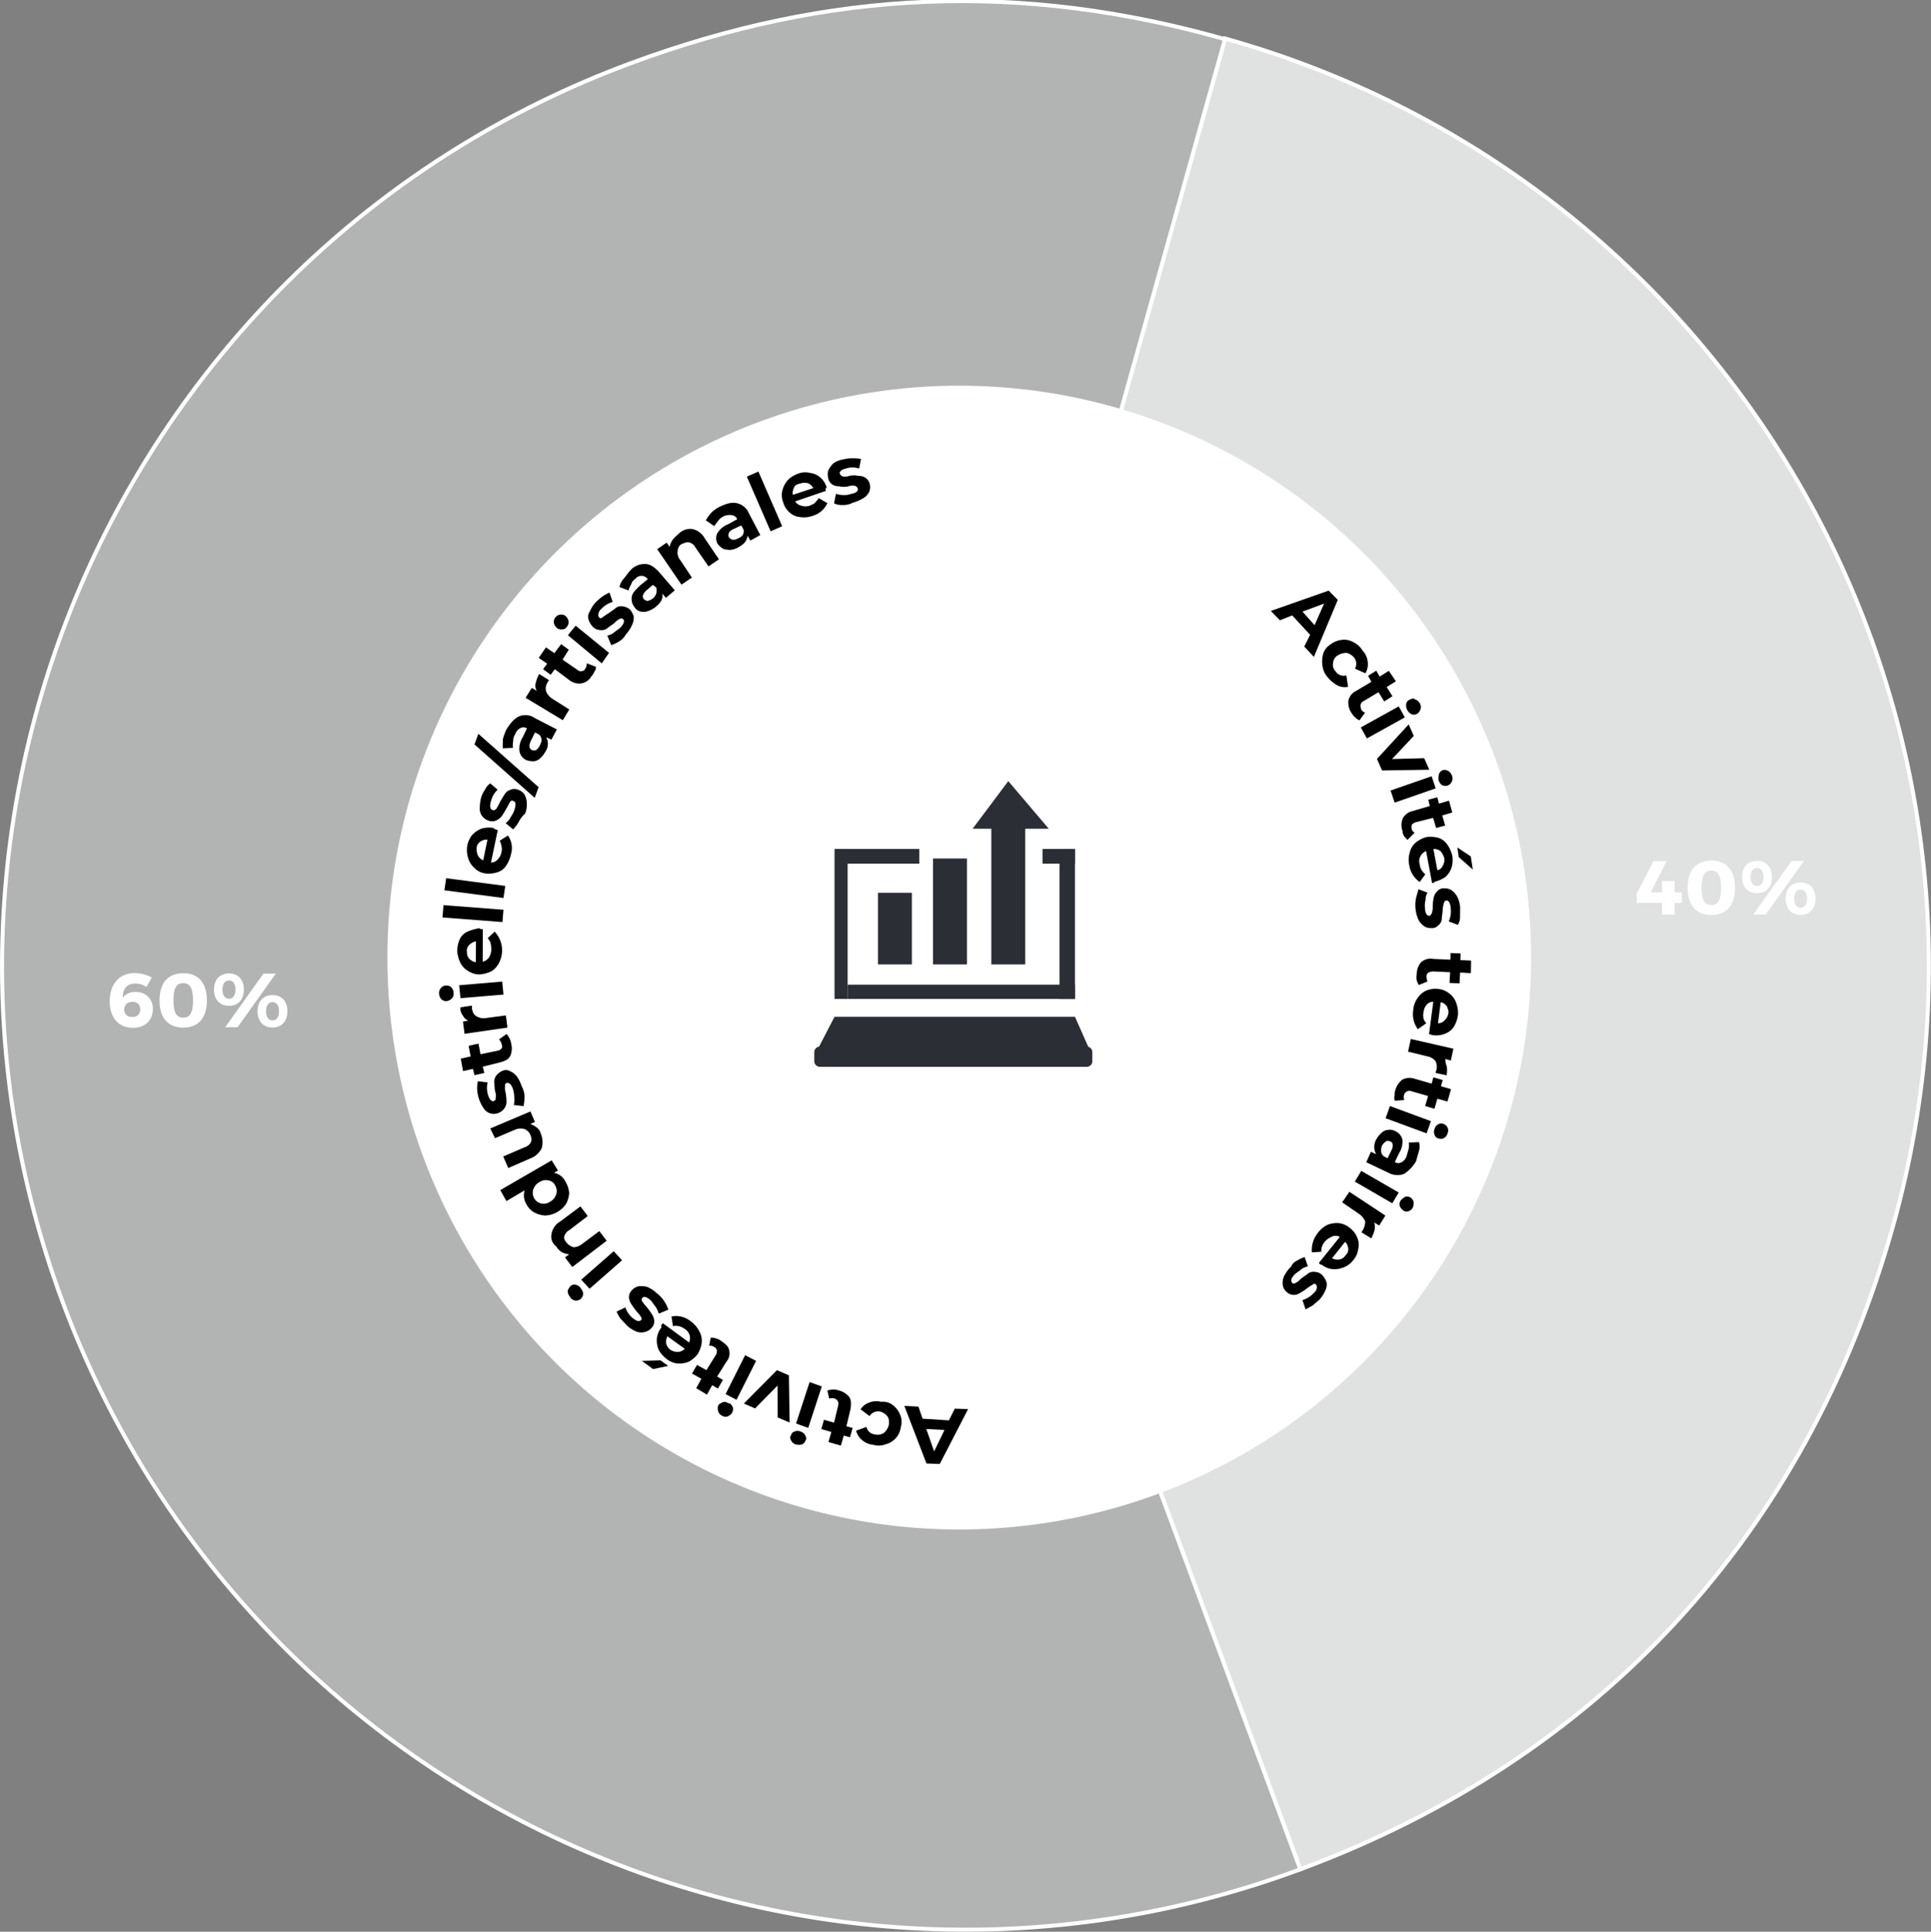 <svg xmlns="http://www.w3.org/2000/svg" xmlns:xlink="http://www.w3.org/1999/xlink" width="480.217" height="480.348" viewBox="0 0 480.217 480.348"><rect x="0" y="0" width="480.217" height="480.348" fill="#808080" stroke="none"/><defs><clipPath id="clip-path"><path id="Trac&#xE9;_7422" data-name="Trac&#xE9; 7422" d="M0,38.074H69.145V-32.963H0Z" transform="translate(0 32.963)" fill="none"></path></clipPath></defs><g id="Groupe_7433" data-name="Groupe 7433" transform="translate(-406.494 -1415.73)"><g id="Groupe_7375" data-name="Groupe 7375" transform="translate(406.479 1415.46)"><g id="Groupe_7374" data-name="Groupe 7374" transform="translate(0.522 0.54)"><g id="Groupe_7373" data-name="Groupe 7373"><g id="Groupe_7370" data-name="Groupe 7370" transform="translate(239.55 9.303)"><g id="Groupe_7369" data-name="Groupe 7369"><path id="Trac&#xE9;_21705" data-name="Trac&#xE9; 21705" d="M143.7,236.82,208.281,6.1C335.6,41.737,410.057,173.911,374.42,301.4,353,377.862,301.473,433.743,227.02,461.349Z" transform="translate(-143.7 -6.1)" fill="#e0e1e1" stroke="#fff" stroke-miterlimit="10" stroke-width="1"></path></g></g><g id="Groupe_7372" data-name="Groupe 7372"><g id="Groupe_7371" data-name="Groupe 7371"><path id="Trac&#xE9;_21706" data-name="Trac&#xE9; 21706" d="M240.072,240.562l83.32,224.529C199.416,511.1,61.553,447.859,15.543,323.883S32.776,62.043,156.752,16.033c49.691-18.4,97.04-20.412,147.9-6.023Z" transform="translate(-0.522 -0.54)" fill="#b2b3b3" stroke="#fff" stroke-miterlimit="10" stroke-width="1"></path></g></g></g></g><circle id="Ellipse_55" data-name="Ellipse 55" cx="142.213" cy="142.213" r="142.213" transform="translate(96.353 96.174)" fill="#fff"></circle></g><g id="Groupe_6598" data-name="Groupe 6598" transform="translate(609 1642.926)"><path id="Trac&#xE9;_7412" data-name="Trac&#xE9; 7412" d="M28.865-30.216H20.43V9.446h8.435Z" transform="translate(23.598 3.173)" fill="#2b2e34"></path><path id="Trac&#xE9;_7413" data-name="Trac&#xE9; 7413" d="M15.783-20.078H7.348V-2.264h8.435Z" transform="translate(8.487 14.883)" fill="#2b2e34"></path><path id="Trac&#xE9;_7414" data-name="Trac&#xE9; 7414" d="M22.136-24.037H13.7V2.309h8.435Z" transform="translate(15.825 10.31)" fill="#2b2e34"></path><g id="Groupe_6594" data-name="Groupe 6594" transform="translate(39.368 -32.962)"><path id="Trac&#xE9;_7415" data-name="Trac&#xE9; 7415" d="M4.759,0-4.12,11.84H14.821Z" transform="translate(4.12)" fill="#2b2e34"></path></g><path id="Trac&#xE9;_7416" data-name="Trac&#xE9; 7416" d="M5.591,12.16H2.335v-37.3H5.591Z" transform="translate(2.697 9.042)" fill="#2b2e34"></path><path id="Trac&#xE9;_7417" data-name="Trac&#xE9; 7417" d="M32.141,12.16H28.294v-37.3h3.847Z" transform="translate(32.681 9.042)" fill="#2b2e34"></path><path id="Trac&#xE9;_7418" data-name="Trac&#xE9; 7418" d="M60.38-9.477H3.846v3.552H60.38Z" transform="translate(4.442 27.128)" fill="#2b2e34"></path><path id="Trac&#xE9;_7419" data-name="Trac&#xE9; 7419" d="M22.512-25.134H3.125v3.649H22.512Z" transform="translate(3.61 9.043)" fill="#2b2e34"></path><path id="Trac&#xE9;_7420" data-name="Trac&#xE9; 7420" d="M34.4-25.134H26.336v3.649H34.4Z" transform="translate(30.42 9.043)" fill="#2b2e34"></path><g id="Groupe_6596" data-name="Groupe 6596" transform="translate(0 -32.963)" clip-path="url(#clip-path)"><g id="Groupe_6595" data-name="Groupe 6595" transform="translate(-0.001 66.005)"><path id="Trac&#xE9;_7421" data-name="Trac&#xE9; 7421" d="M36.315,0H-30.048A1.4,1.4,0,0,0-31.44,1.39V3.642a1.4,1.4,0,0,0,1.392,1.39H36.315a1.393,1.393,0,0,0,1.39-1.39V1.39A1.393,1.393,0,0,0,36.315,0" transform="translate(31.44)" fill="#2b2e34"></path></g></g><g id="Groupe_6597" data-name="Groupe 6597" transform="translate(0.889 25.644)"><path id="Trac&#xE9;_7423" data-name="Trac&#xE9; 7423" d="M2.22,0-1.922,7.991H65.562L62.01,0Z" transform="translate(1.922)" fill="#2b2e34"></path></g></g><path id="Trac&#xE9;_21718" data-name="Trac&#xE9; 21718" d="M6.935-13.452C3.192-13.452.779-10.7.779-6.46.779-2.375,2.945.152,6.517.152c3,0,4.978-1.786,4.978-4.6A4.029,4.029,0,0,0,7.2-8.74,3.656,3.656,0,0,0,4.028-7.315c-.038-2.185.988-3.534,3.116-3.534a4.814,4.814,0,0,1,2.793.855l1.292-2.356A8.842,8.842,0,0,0,6.935-13.452ZM6.441-6.27A1.7,1.7,0,0,1,8.36-4.465,1.784,1.784,0,0,1,6.384-2.546a1.8,1.8,0,0,1-2-1.862A1.832,1.832,0,0,1,6.441-6.27Zm12.635-7.144c-3.8,0-5.909,2.413-5.909,6.745C13.167-2.318,15.276.1,19.076.1c3.762,0,5.871-2.413,5.871-6.764C24.947-11,22.838-13.414,19.076-13.414Zm0,2.47c1.672,0,2.413,1.235,2.413,4.275s-.741,4.294-2.413,4.294c-1.71,0-2.432-1.254-2.432-4.294S17.366-10.944,19.076-10.944Zm11.362-2.413c-2.28,0-3.724,1.539-3.724,4.009,0,2.489,1.444,4.028,3.724,4.028s3.705-1.539,3.705-4.028C34.143-11.818,32.718-13.357,30.438-13.357ZM29.507,0h3.078l9.5-13.319H39.007Zm.931-11.609c1.007,0,1.615.855,1.615,2.261s-.608,2.261-1.615,2.261-1.615-.855-1.615-2.261S29.431-11.609,30.438-11.609ZM41.268-7.98c-2.28,0-3.724,1.539-3.724,4.009,0,2.489,1.444,4.047,3.724,4.047s3.7-1.558,3.7-4.047C44.973-6.441,43.548-7.98,41.268-7.98Zm0,1.748c1.007,0,1.615.855,1.615,2.261,0,1.425-.608,2.28-1.615,2.28s-1.615-.855-1.615-2.28C39.653-5.377,40.261-6.232,41.268-6.232Z" transform="translate(433 1671.15)" fill="#fff"></path><path id="Trac&#xE9;_21719" data-name="Trac&#xE9; 21719" d="M4.009-5.491,7.961-13.3H4.712L.513-5.187v2.261H6.821V0H9.956V-2.926h1.8V-5.491h-1.8v-2.85H6.821v2.85ZM19.1-13.414c-3.8,0-5.909,2.413-5.909,6.745C13.186-2.318,15.3.1,19.1.1c3.762,0,5.871-2.413,5.871-6.764C24.966-11,22.857-13.414,19.1-13.414Zm0,2.47c1.672,0,2.413,1.235,2.413,4.275S20.767-2.375,19.1-2.375c-1.71,0-2.432-1.254-2.432-4.294S17.385-10.944,19.1-10.944Zm11.362-2.413c-2.28,0-3.724,1.539-3.724,4.009,0,2.489,1.444,4.028,3.724,4.028s3.7-1.539,3.7-4.028C34.162-11.818,32.737-13.357,30.457-13.357ZM29.526,0H32.6l9.5-13.319H39.026Zm.931-11.609c1.007,0,1.615.855,1.615,2.261s-.608,2.261-1.615,2.261-1.615-.855-1.615-2.261S29.45-11.609,30.457-11.609ZM41.287-7.98c-2.28,0-3.724,1.539-3.724,4.009,0,2.489,1.444,4.047,3.724,4.047s3.705-1.558,3.705-4.047C44.992-6.441,43.567-7.98,41.287-7.98Zm0,1.748c1.007,0,1.615.855,1.615,2.261,0,1.425-.608,2.28-1.615,2.28s-1.615-.855-1.615-2.28C39.672-5.377,40.28-6.232,41.287-6.232Z" transform="translate(813 1643.15)" fill="#fff"></path><g id="Groupe_7377" data-name="Groupe 7377" transform="translate(550.596 1509.786) rotate(16)"><path id="Trac&#xE9;_7458" data-name="Trac&#xE9; 7458" d="M160.618,179.819l6.422-1.4.6-3.211,3.211-.8-3.01,15.052-3.211.8L155.4,178.012l3.412-.8Zm1.605,2.208,3.412,4.817,1-5.82Z" transform="translate(-7.291 45.355)"></path><path id="Trac&#xE9;_7459" data-name="Trac&#xE9; 7459" d="M157.725,176.651a5.479,5.479,0,0,1,2.408,1.806,4.35,4.35,0,0,1,1,2.81,5.262,5.262,0,0,1-.4,3.01,5.2,5.2,0,0,1-2.007,2.208,4.929,4.929,0,0,1-3.01,1,4.825,4.825,0,0,1-3.01-.4,4.393,4.393,0,0,1-2.007-1.806l2.208-1.605a2.416,2.416,0,0,0,2.609,1.2,2.787,2.787,0,0,0,2.007-1,4.046,4.046,0,0,0,.6-2.208c-.2-1-.4-1.605-1-2.007a3.39,3.39,0,0,0-2.007-.6,2.555,2.555,0,0,0-2.208,1.806l-2.609-1a4.208,4.208,0,0,1,1.606-2.208,4.8,4.8,0,0,1,2.81-1A3.914,3.914,0,0,1,157.725,176.651Z" transform="translate(-12.427 47.318)"></path><path id="Trac&#xE9;_7460" data-name="Trac&#xE9; 7460" d="M145.7,177.4a6.682,6.682,0,0,1,1.2-.6,3.416,3.416,0,0,1,1.4-.2,4.837,4.837,0,0,1,3.01.8c.8.6,1,1.606,1.2,2.81l.2,4.415h1.606v2.408h-1.606v2.609h-3.211v-2.609H146.9v-2.408h2.609l-.2-4.415a1.372,1.372,0,0,0-1.4-1.4,2.152,2.152,0,0,0-1.2.4Z" transform="translate(-17.058 47.57)"></path><path id="Trac&#xE9;_7461" data-name="Trac&#xE9; 7461" d="M146.351,189.645c.4.4.6.8.4,1.2a1.43,1.43,0,0,1-.6,1.2,2.9,2.9,0,0,1-1.4.4,1.822,1.822,0,0,1-1.4-.6c-.4-.4-.6-.8-.4-1.2a1.214,1.214,0,0,1,.6-1.2,1.693,1.693,0,0,1,1.4-.4A1.822,1.822,0,0,1,146.351,189.645Zm.2-2.007-3.211-.2.4-10.837,3.211.2Z" transform="translate(-19.917 47.57)"></path><path id="Trac&#xE9;_7462" data-name="Trac&#xE9; 7462" d="M136.2,186.535l5.619-10.235,3.211.4,3.412,11.239-3.211-.4-2.208-7.626-3.813,7.024Z" transform="translate(-26.624 47.268)"></path><path id="Trac&#xE9;_7463" data-name="Trac&#xE9; 7463" d="M136.812,188.845a1.649,1.649,0,0,1,.2,1.4c0,.4-.4.8-.8,1.2a1.763,1.763,0,0,1-1.4.2,1.843,1.843,0,0,1-1.2-.8,2.852,2.852,0,0,1-.4-1.2c0-.6.4-.8.8-1.2a1.236,1.236,0,0,1,1.4-.2C136.01,188.043,136.411,188.444,136.812,188.845Zm.4-2.007-3.01-.6L136.21,175.6l3.01.6Z" transform="translate(-29.644 46.563)"></path><path id="Trac&#xE9;_7464" data-name="Trac&#xE9; 7464" d="M131.007,174.8a2.545,2.545,0,0,1,1.2-.2,3.415,3.415,0,0,1,1.4.2c1.2.4,2.208.8,2.609,1.606a3.127,3.127,0,0,1,.2,3.01l-1.2,4.214,1.606.4-.6,2.408-1.606-.4-.6,2.609-3.01-.8.6-2.609-2.609-.6.6-2.408,2.609.6,1.2-4.214c.2-.4,0-.8,0-1.2-.2-.2-.4-.6-.8-.6a1.714,1.714,0,0,0-1.4,0Z" transform="translate(-33.873 45.556)"></path><path id="Trac&#xE9;_7465" data-name="Trac&#xE9; 7465" d="M125.811,187.664l-3.211-1.2,4.415-1.4,2.208.8Zm-.8-11.64,7.626,2.81a2.982,2.982,0,0,0-.4-1.806,2.923,2.923,0,0,0-1.806-1.2,3.917,3.917,0,0,0-1.4-.2,3.721,3.721,0,0,0-1.4.4l-1-2.208a5.706,5.706,0,0,1,4.817-.2,6.8,6.8,0,0,1,2.81,1.806,4.8,4.8,0,0,1,1.4,2.609,7.651,7.651,0,0,1-.2,3.01,7.217,7.217,0,0,1-1.606,2.408,6.22,6.22,0,0,1-2.609,1.2,5.261,5.261,0,0,1-3.01-.4,7.216,7.216,0,0,1-2.408-1.606,6.22,6.22,0,0,1-1.2-2.609,5.262,5.262,0,0,1,.4-3.01C124.607,176.826,124.808,176.626,125.008,176.024Zm5.619,5.82a2.7,2.7,0,0,0,1.4-1.2l-5.017-1.806a2.834,2.834,0,0,0,.2,1.806,2.7,2.7,0,0,0,1.4,1.2A3.4,3.4,0,0,0,130.628,181.844Z" transform="translate(-40.317 44.132)"></path><path id="Trac&#xE9;_7466" data-name="Trac&#xE9; 7466" d="M128.737,173.208a8.772,8.772,0,0,1,1.4,1.606l-2.007,1.605a7.5,7.5,0,0,0-1.2-1.4c-.6-.4-1-.8-1.606-1.2-1.2-.6-2.007-.6-2.208,0-.2.2,0,.6.2.8a13.679,13.679,0,0,0,1.4,1,19.43,19.43,0,0,1,1.806,1.4,3.6,3.6,0,0,1,1,1.4,2.43,2.43,0,0,1-.2,2.007,3.162,3.162,0,0,1-1.4,1.4,3.3,3.3,0,0,1-2.007.4,7.658,7.658,0,0,1-2.609-.8c-.6-.4-1.4-.8-2.007-1.2a9.271,9.271,0,0,1-1.4-1.4l1.806-1.606a5.9,5.9,0,0,0,2.408,2.007,5.1,5.1,0,0,0,1.4.4,1.043,1.043,0,0,0,.8-.4c.2-.4,0-.6-.2-.8a13.679,13.679,0,0,0-1.4-1,19.453,19.453,0,0,1-1.806-1.4,3.6,3.6,0,0,1-1-1.4,2.43,2.43,0,0,1,.2-2.007,3.162,3.162,0,0,1,1.4-1.4,5.937,5.937,0,0,1,2.007-.4,7.658,7.658,0,0,1,2.609.8A8.248,8.248,0,0,1,128.737,173.208Z" transform="translate(-45.05 41.73)"></path><path id="Trac&#xE9;_7467" data-name="Trac&#xE9; 7467" d="M115.255,179.942a1.763,1.763,0,0,1-.2,1.4,1.843,1.843,0,0,1-1.2.8,1.911,1.911,0,0,1-1.4-.4c-.4-.4-.8-.6-1-1.2-.2-.4,0-.8.2-1.4a1.355,1.355,0,0,1,1.2-.8,1.911,1.911,0,0,1,1.4.4C114.653,179.139,115.054,179.34,115.255,179.942Zm1.2-1.605-2.609-1.606,5.82-9.031,2.609,1.605Z" transform="translate(-51.636 38.608)"></path><path id="Trac&#xE9;_7468" data-name="Trac&#xE9; 7468" d="M107.525,172.13a4.424,4.424,0,0,1,1.2-3.612l3.813-5.017,2.408,1.806-3.412,4.616a2.452,2.452,0,0,0-.8,1.806c0,.6.4,1,1,1.4a3.391,3.391,0,0,0,2.007.6,3.711,3.711,0,0,0,1.806-1.4l3.211-4.215,2.408,1.806-6.422,8.63-2.408-1.806.8-1a5.456,5.456,0,0,1-1.806,0,4.1,4.1,0,0,1-1.806-1A3.052,3.052,0,0,1,107.525,172.13Z" transform="translate(-55.547 34.379)"></path><path id="Trac&#xE9;_7469" data-name="Trac&#xE9; 7469" d="M99.9,169.637,110.135,159l2.208,2.007-.8.8a4.026,4.026,0,0,1,3.412,1.4,6.353,6.353,0,0,1,1.606,2.408,6.612,6.612,0,0,1,0,2.81,6.613,6.613,0,0,1-4.214,4.214,6.63,6.63,0,0,1-2.81,0,4.816,4.816,0,0,1-2.408-1.4,4.275,4.275,0,0,1-1.4-3.211l-3.612,3.813Zm10.837-5.619a2.787,2.787,0,0,0-2.007,1,3.223,3.223,0,0,0-1,2.208,2.743,2.743,0,0,0,2.81,2.81,2.787,2.787,0,0,0,2.007-1,3.223,3.223,0,0,0,1-2.208,2.577,2.577,0,0,0-.8-2.007A2.21,2.21,0,0,0,110.737,164.017Z" transform="translate(-63.174 29.848)"></path><path id="Trac&#xE9;_7470" data-name="Trac&#xE9; 7470" d="M96.6,160.723l8.429-6.823,1.806,2.208-1,.8a5.861,5.861,0,0,1,1.806.4,2.7,2.7,0,0,1,1.4,1.2,5.45,5.45,0,0,1,1.2,3.412,5.148,5.148,0,0,1-2.007,3.211l-4.616,3.813-2.007-2.408,4.415-3.612c1.4-1,1.606-2.208.6-3.412a2.7,2.7,0,0,0-1.806-1,3.737,3.737,0,0,0-2.208.8l-4.214,3.412Z" transform="translate(-66.497 24.713)"></path><path id="Trac&#xE9;_7471" data-name="Trac&#xE9; 7471" d="M105.742,155.057a10.355,10.355,0,0,1,.4,2.208l-2.408.4a5.86,5.86,0,0,0-.4-1.806,7.127,7.127,0,0,0-.8-1.806c-.8-1.2-1.4-1.4-2.007-1.2-.2.2-.4.4-.2.8a4.008,4.008,0,0,0,.6,1.606,13.837,13.837,0,0,1,.8,2.007,2.785,2.785,0,0,1,0,1.806,3.121,3.121,0,0,1-1.2,1.606,3.237,3.237,0,0,1-1.806.6,2.875,2.875,0,0,1-2.007-.8,9.039,9.039,0,0,1-1.806-2.007,9.375,9.375,0,0,1-1-2.007,8.831,8.831,0,0,1-.4-2.007l2.408-.4a5.972,5.972,0,0,0,1,3.01c.4.6.8,1,1,1,.4.2.6.2.8,0s.4-.4.2-.8a3.2,3.2,0,0,0-.6-1.606c-.4-.8-.6-1.605-.8-2.007a2.785,2.785,0,0,1,0-1.806,4.209,4.209,0,0,1,1.2-1.606,2.047,2.047,0,0,1,1.806-.4,4.238,4.238,0,0,1,2.007.8,9.039,9.039,0,0,1,1.806,2.007A5.048,5.048,0,0,1,105.742,155.057Z" transform="translate(-69.618 20.546)"></path><path id="Trac&#xE9;_7472" data-name="Trac&#xE9; 7472" d="M99.932,145.5a3.523,3.523,0,0,1,1,.8,4.2,4.2,0,0,1,.8,1.2,4.492,4.492,0,0,1,.6,3.01c-.2,1-1,1.605-2.007,2.208l-3.813,2.208.8,1.4-2.208,1.2-.8-1.4-2.208,1.2-1.4-2.81,2.208-1.2-1.2-2.408,2.208-1.2,1.2,2.408,3.813-2.007a1.567,1.567,0,0,0,.8-.8c.2-.4,0-.6-.2-1a2.418,2.418,0,0,0-1-1Z" transform="translate(-72.437 16.255)"></path><path id="Trac&#xE9;_7473" data-name="Trac&#xE9; 7473" d="M90.1,146.31a2.922,2.922,0,0,1-1.2-1.806l2.609-1.2a1.553,1.553,0,0,1,.2.6c.4.8.8,1.4,1.606,1.606a3.479,3.479,0,0,0,2.408-.2l4.616-2.007,1.2,2.81-9.834,4.415-1.2-2.81,1.2-.6A2.4,2.4,0,0,1,90.1,146.31Z" transform="translate(-74.25 14.04)"></path><path id="Trac&#xE9;_7474" data-name="Trac&#xE9; 7474" d="M89.387,146.825a2.419,2.419,0,0,1-1,1,1.714,1.714,0,0,1-1.4,0,2.055,2.055,0,0,1-1-1.2,1.7,1.7,0,0,1,0-1.4,1.649,1.649,0,0,1,1-1,1.714,1.714,0,0,1,1.4,0,2.055,2.055,0,0,1,1,1.2A1.714,1.714,0,0,1,89.387,146.825Zm2.007-.6-1.2-3.01,10.034-3.813,1.2,3.01Z" transform="translate(-77.346 10.113)"></path><path id="Trac&#xE9;_7475" data-name="Trac&#xE9; 7475" d="M91.358,133.9l2.208,7.827a2.7,2.7,0,0,0,1.2-1.4,4.1,4.1,0,0,0,0-2.208,9.783,9.783,0,0,0-.6-1.4c-.2-.4-.6-.6-1-1l1.2-2.007a6.781,6.781,0,0,1,3.211,7.024,5.254,5.254,0,0,1-1.2,2.609,8.248,8.248,0,0,1-2.609,1.606,5.13,5.13,0,0,1-3.01,0,4.816,4.816,0,0,1-2.408-1.4,8.249,8.249,0,0,1-1.606-2.609,7.651,7.651,0,0,1-.2-3.01,3.722,3.722,0,0,1,1.4-2.408,11.377,11.377,0,0,1,2.609-1.606C90.556,134.1,90.957,134.1,91.358,133.9Zm-1.2,8.028a2.982,2.982,0,0,0,1.806.4l-1.4-5.017a3.162,3.162,0,0,0-1.4,1.4,1.919,1.919,0,0,0,0,1.806A2.077,2.077,0,0,0,90.154,141.928Z" transform="translate(-76.708 4.374)"></path><path id="Trac&#xE9;_7476" data-name="Trac&#xE9; 7476" d="M84,136.821l-.6-3.01,14.65-3.01.6,3.01Z" transform="translate(-79.788 1.454)"></path><path id="Trac&#xE9;_7477" data-name="Trac&#xE9; 7477" d="M83.2,133.118l-.4-3.01L97.45,127.9l.4,3.01Z" transform="translate(-80.392 -1.466)"></path><path id="Trac&#xE9;_7478" data-name="Trac&#xE9; 7478" d="M90.421,121.6l.6,8.228a2.122,2.122,0,0,0,1.4-1.2,3.3,3.3,0,0,0,.4-2.007,2.9,2.9,0,0,0-.4-1.4,4.2,4.2,0,0,0-.8-1.2l1.606-1.806a5.334,5.334,0,0,1,2.007,4.214,8.318,8.318,0,0,1-.4,3.211,4.038,4.038,0,0,1-1.806,2.208,6.743,6.743,0,0,1-2.81,1,4.48,4.48,0,0,1-2.81-.6A5.2,5.2,0,0,1,85.2,130.23a6.742,6.742,0,0,1-1-2.81,6.378,6.378,0,0,1,.4-2.81,6.273,6.273,0,0,1,1.806-2.208,6.742,6.742,0,0,1,2.81-1A2.173,2.173,0,0,0,90.421,121.6Zm-3.01,7.425a2.478,2.478,0,0,0,1.606.8l-.4-5.218a2.757,2.757,0,0,0-1.606,1,2.047,2.047,0,0,0-.4,1.806A4.034,4.034,0,0,0,87.411,129.026Z" transform="translate(-78.982 -8.011)"></path><path id="Trac&#xE9;_7479" data-name="Trac&#xE9; 7479" d="M94.837,123.827a10.3,10.3,0,0,1-.8,2.007l-2.208-1a3.782,3.782,0,0,0,.8-1.806,7.131,7.131,0,0,0,.4-2.007c0-1.4-.2-2.007-1-2.007a.532.532,0,0,0-.6.6c-.2.4-.2,1-.4,1.606-.2.8-.4,1.606-.6,2.208a3.6,3.6,0,0,1-1,1.4,2.453,2.453,0,0,1-1.806.6,3.237,3.237,0,0,1-1.806-.6,2.922,2.922,0,0,1-1.2-1.806,10.168,10.168,0,0,1-.4-2.609,7.214,7.214,0,0,1,.4-2.208,3.782,3.782,0,0,1,.8-1.806l2.208,1a5.663,5.663,0,0,0-.8,3.01,3.912,3.912,0,0,0,.2,1.606c.2.4.4.6.8.6s.6-.2.8-.6a12.79,12.79,0,0,0,.4-1.806c.2-.8.4-1.606.6-2.208a2.322,2.322,0,0,1,1-1.4,2.453,2.453,0,0,1,1.806-.6,3.237,3.237,0,0,1,1.806.6,4.081,4.081,0,0,1,1.2,1.806,5.951,5.951,0,0,1,.4,2.81A7.013,7.013,0,0,0,94.837,123.827Z" transform="translate(-78.982 -13.448)"></path><path id="Trac&#xE9;_7480" data-name="Trac&#xE9; 7480" d="M81.6,113.51l.2-2.81,18.062,8.63-.2,2.81Z" transform="translate(-81.6 -18.784)"></path><path id="Trac&#xE9;_7481" data-name="Trac&#xE9; 7481" d="M87.208,107.6a4.09,4.09,0,0,1,3.813-.6l6.021,1.2-.6,2.81-1.4-.2a3.36,3.36,0,0,1,.8,3.412,6.009,6.009,0,0,1-.8,2.007,2.7,2.7,0,0,1-1.4,1.2,5.556,5.556,0,0,1-1.806.2,2.967,2.967,0,0,1-2.208-1.606,5.2,5.2,0,0,1-.2-3.612l.4-2.408a1.561,1.561,0,0,0-1.606.4,2.544,2.544,0,0,0-.8,1.806,2.785,2.785,0,0,0,0,1.806,4.723,4.723,0,0,0,.4,1.606l-2.408.8c-.2-.6-.4-1.4-.6-2.208a12.345,12.345,0,0,1,.2-2.609C85.6,109.61,86.2,108.406,87.208,107.6Zm6.823,4.014a1.648,1.648,0,0,0-1-1l-1-.2-.4,2.208c-.2,1.2,0,2.007.8,2.208a1.5,1.5,0,0,0,1-.2,3.267,3.267,0,0,0,.6-1.2C94.232,112.419,94.232,112.018,94.032,111.617Z" transform="translate(-78.378 -22.711)"></path><path id="Trac&#xE9;_7482" data-name="Trac&#xE9; 7482" d="M87.5,103.708a9,9,0,0,1,.2-2.208l2.81.8a1.553,1.553,0,0,0-.2.6,2.761,2.761,0,0,0,.2,2.208,3.97,3.97,0,0,0,2.007,1.4l4.817,1.4-.8,3.01L86.1,108.123l.8-2.81,1.4.4A2.576,2.576,0,0,1,87.5,103.708Z" transform="translate(-77.069 -28.048)"></path><path id="Trac&#xE9;_7483" data-name="Trac&#xE9; 7483" d="M100.549,100.21a1.279,1.279,0,0,1,0,1.2,3.72,3.72,0,0,1-.4,1.4,3.529,3.529,0,0,1-2.007,2.408,3.9,3.9,0,0,1-3.01,0l-4.214-1.606-.6,1.606-2.208-.8.6-1.606-2.408-.8,1-3.01,2.408.8,1-2.609,2.208.8-.8,2.81,4.214,1.4a1.279,1.279,0,0,0,1.2,0c.4-.2.6-.4.6-.8a1.714,1.714,0,0,0,0-1.4Z" transform="translate(-76.868 -32.377)"></path><path id="Trac&#xE9;_7484" data-name="Trac&#xE9; 7484" d="M89.384,97.187a1.7,1.7,0,0,1-1.4,0,2.419,2.419,0,0,1-1-1,1.714,1.714,0,0,1,0-1.4,1.649,1.649,0,0,1,1-1,1.7,1.7,0,0,1,1.4,0,2.418,2.418,0,0,1,1,1,1.714,1.714,0,0,1,0,1.4A1.289,1.289,0,0,1,89.384,97.187Zm1.806,1,1.2-2.81,9.834,4.214-1,3.01Z" transform="translate(-76.339 -35.977)"></path><path id="Trac&#xE9;_7485" data-name="Trac&#xE9; 7485" d="M99.9,100.438a8.771,8.771,0,0,1-1.606,1.4l-1.606-2.007a3.761,3.761,0,0,0,1.4-1.2c.4-.6.8-1,1.2-1.606.6-1.2.6-2.007,0-2.208-.2-.2-.6,0-.8.2a4.993,4.993,0,0,0-1,1.4c-.6.8-1,1.2-1.4,1.806a2.478,2.478,0,0,1-1.606.8,2.606,2.606,0,0,1-2.007-.4,4.689,4.689,0,0,1-1.4-1.4,2.3,2.3,0,0,1-.2-2.007,7.657,7.657,0,0,1,.8-2.609,14.082,14.082,0,0,1,1.2-1.806,9.27,9.27,0,0,1,1.4-1.4l1.4,2.007a6.38,6.38,0,0,0-2.208,2.408,2.164,2.164,0,0,0-.4,1.4,1.043,1.043,0,0,0,.4.8.5.5,0,0,0,.8-.2c.2-.2.6-.8,1.2-1.4.6-.8,1-1.2,1.4-1.806a2.031,2.031,0,0,1,1.4-.8,3.618,3.618,0,0,1,2.007.2,4.689,4.689,0,0,1,1.4,1.4,3.784,3.784,0,0,1,.2,2.208,7.657,7.657,0,0,1-.8,2.609A4.784,4.784,0,0,1,99.9,100.438Z" transform="translate(-72.403 -40.231)"></path><path id="Trac&#xE9;_7486" data-name="Trac&#xE9; 7486" d="M97.915,84.879c1.2-.4,2.408,0,3.813.8l5.218,3.412L105.341,91.5l-1.2-.8q.9,1.505-.6,3.612a6.108,6.108,0,0,1-1.606,1.606,3.237,3.237,0,0,1-1.806.6,2.279,2.279,0,0,1-1.606-.6,3.29,3.29,0,0,1-1.4-2.208c-.2-1,.4-2.007,1.2-3.412l1.4-2.007a1.91,1.91,0,0,0-3.01.8,2.279,2.279,0,0,0-.6,1.606,4.419,4.419,0,0,0-.2,1.606L93.5,92.1a4.321,4.321,0,0,1,.4-2.208c.4-.8.6-1.606,1-2.408A4.7,4.7,0,0,1,97.915,84.879Zm4.817,6.221a3.72,3.72,0,0,0-.4-1.4l-1-.4-1.2,1.806c-.6,1-.6,1.806,0,2.208a1.809,1.809,0,0,0,1,.2,3.523,3.523,0,0,0,1-.8A2.669,2.669,0,0,0,102.732,91.1Z" transform="translate(-69.618 -44.942)"></path><path id="Trac&#xE9;_7487" data-name="Trac&#xE9; 7487" d="M103.724,79.019a4.644,4.644,0,0,1,3.612,1.4l4.817,4.014-2.007,2.408-4.415-3.612a2.451,2.451,0,0,0-1.806-.8c-.6,0-1,.4-1.606.8a1.925,1.925,0,0,0-.6,2.007,2.739,2.739,0,0,0,1.2,2.007l4.014,3.412-2.007,2.408L96.7,86.244l1.806-2.208,1,.8a5.556,5.556,0,0,1,.2-1.806,8.135,8.135,0,0,1,1-1.806A4.05,4.05,0,0,1,103.724,79.019Z" transform="translate(-66.396 -50.722)"></path><path id="Trac&#xE9;_7488" data-name="Trac&#xE9; 7488" d="M107.922,74.4a4.238,4.238,0,0,1,3.412,1.606l4.214,4.415-2.007,2.007-1-1c.2,1.2-.2,2.208-1.4,3.412a4.739,4.739,0,0,1-1.806,1.2,5.556,5.556,0,0,1-1.806.2,6.008,6.008,0,0,1-1.606-.8,2.949,2.949,0,0,1-.8-2.408,5.317,5.317,0,0,1,2.007-3.01l1.806-1.806a1.664,1.664,0,0,0-1.606-.6,3.52,3.52,0,0,0-2.81,2.208c-.2.6-.4,1-.6,1.606l-2.408-.8a9.782,9.782,0,0,1,.8-2.208,7.858,7.858,0,0,1,1.606-2.007C105.514,75,106.718,74.4,107.922,74.4Zm3.412,7.225a1.762,1.762,0,0,0-.2-1.4l-.8-.8-1.606,1.4c-1,.8-1,1.606-.6,2.208a1.533,1.533,0,0,0,1,.4,1.735,1.735,0,0,0,1.2-.6A2.675,2.675,0,0,0,111.334,81.625Z" transform="translate(-61.563 -55.335)"></path><path id="Trac&#xE9;_7489" data-name="Trac&#xE9; 7489" d="M104.9,71.907l2.408-2.007,9.432,11.439-2.408,2.007Z" transform="translate(-58.139 -59.866)"></path><path id="Trac&#xE9;_7490" data-name="Trac&#xE9; 7490" d="M120.036,71.551l-6.623,4.616a2.453,2.453,0,0,0,1.806.6,3.39,3.39,0,0,0,2.007-.6c.4-.4.8-.6,1-1a9.785,9.785,0,0,0,.6-1.4l2.408.6a5.709,5.709,0,0,1-2.609,4.014,6.357,6.357,0,0,1-3.01,1.2,4.414,4.414,0,0,1-2.81-.4A5.2,5.2,0,0,1,110.6,77.17a4.8,4.8,0,0,1-1-2.81,6.41,6.41,0,0,1,.6-2.81,6.942,6.942,0,0,1,2.007-2.208,4.8,4.8,0,0,1,2.81-1,4.615,4.615,0,0,1,2.81.4,5.2,5.2,0,0,1,2.208,2.007C119.634,70.948,119.835,71.149,120.036,71.551Zm-7.827,1.4a2.834,2.834,0,0,0,.2,1.806l4.415-3.01a2.477,2.477,0,0,0-1.606-.8,3.237,3.237,0,0,0-1.806.6C112.61,71.952,112.209,72.353,112.209,72.955Z" transform="translate(-53.407 -61.516)"></path><path id="Trac&#xE9;_7491" data-name="Trac&#xE9; 7491" d="M120.22,77.142a4.338,4.338,0,0,1-2.208.2l-.2-2.408a5.556,5.556,0,0,0,1.806-.2,4.958,4.958,0,0,0,1.806-.8q1.806-.9,1.2-1.806a1.043,1.043,0,0,0-.8-.4,3.2,3.2,0,0,0-1.606.6,5.233,5.233,0,0,1-2.208.6,2.784,2.784,0,0,1-1.806,0,2.4,2.4,0,0,1-1.4-1.4,2.982,2.982,0,0,1-.4-1.806,5.21,5.21,0,0,1,.8-2.007A6.29,6.29,0,0,1,117.41,66.1a8.388,8.388,0,0,1,2.007-.8,8.832,8.832,0,0,1,2.007-.4l.2,2.408a5.226,5.226,0,0,0-3.01.8c-.6.4-1,.6-1.2,1s-.2.6,0,.8a1.043,1.043,0,0,0,.8.4,3.2,3.2,0,0,0,1.606-.6,5.233,5.233,0,0,1,2.208-.6,2.784,2.784,0,0,1,1.806,0,2.7,2.7,0,0,1,1.4,1.2,2.983,2.983,0,0,1,.4,1.806,3.743,3.743,0,0,1-1,2.007,10.646,10.646,0,0,1-2.208,1.806A4.784,4.784,0,0,1,120.22,77.142Z" transform="translate(-48.574 -64.9)"></path></g><g id="Groupe_7378" data-name="Groupe 7378" transform="translate(724.963 1559.158) rotate(16)"><path id="Trac&#xE9;_7492" data-name="Trac&#xE9; 7492" d="M182.938,76.441l-5.619-3.412-2.609,2.007L171.9,73.43l12.443-8.83,2.81,1.606-1.806,15.252-3.01-1.806Zm.4-2.609.8-5.82-4.616,3.412Z" transform="translate(-171.9 -64.6)"></path><path id="Trac&#xE9;_7493" data-name="Trac&#xE9; 7493" d="M180.2,77.592a7.083,7.083,0,0,1-.6-2.81,4.336,4.336,0,0,1,1.2-2.81,5.479,5.479,0,0,1,2.408-1.806,4.516,4.516,0,0,1,2.81-.2,5.351,5.351,0,0,1,2.81,1.4,4.687,4.687,0,0,1,2.007,2.408,4.41,4.41,0,0,1,.2,2.81l-2.81-.4a2.47,2.47,0,0,0-1-2.609,3.872,3.872,0,0,0-2.007-.6,4.164,4.164,0,0,0-2.007,1.2,2.389,2.389,0,0,0-.6,2.208,2.306,2.306,0,0,0,1.2,1.806,2.4,2.4,0,0,0,2.81.2l1.2,2.609a4.012,4.012,0,0,1-2.609.4,8.5,8.5,0,0,1-2.81-1.2A5.351,5.351,0,0,1,180.2,77.592Z" transform="translate(-164.147 -59.33)"></path><path id="Trac&#xE9;_7494" data-name="Trac&#xE9; 7494" d="M188.214,85.948a2.853,2.853,0,0,1-1.2-.4,4.2,4.2,0,0,1-1.2-.8,4.521,4.521,0,0,1-1.605-2.81,3.521,3.521,0,0,1,1.2-2.81l3.01-3.211-1.2-1.2,1.605-1.806,1.2,1.2,1.806-2.007,2.408,2.007-1.806,2.007,2.007,1.806-1.606,1.806-2.007-1.806-3.01,3.211a1.1,1.1,0,0,0-.4,1c0,.4.2.6.4,1a1.735,1.735,0,0,0,1.2.6Z" transform="translate(-159.515 -57.048)"></path><path id="Trac&#xE9;_7495" data-name="Trac&#xE9; 7495" d="M194.226,77.449l2.208,2.208-7.626,7.626L186.6,85.075Zm1.606-1.2a1.43,1.43,0,0,1,.6-1.2c.4-.4.8-.6,1.2-.4a2.168,2.168,0,0,1,1.4.6,1.822,1.822,0,0,1,.6,1.4,2.853,2.853,0,0,1-.4,1.2,1.735,1.735,0,0,1-1.2.6,2.168,2.168,0,0,1-1.4-.6A2.4,2.4,0,0,1,195.832,76.245Z" transform="translate(-157.099 -54.571)"></path><path id="Trac&#xE9;_7496" data-name="Trac&#xE9; 7496" d="M202.846,87.232l-11.239,3.412L189.6,88.236,194.818,77.8l2.007,2.408-3.612,7.024,7.626-2.408Z" transform="translate(-154.078 -51.309)"></path><path id="Trac&#xE9;_7497" data-name="Trac&#xE9; 7497" d="M201.13,84.45l1.806,2.609-8.83,6.221L192.3,90.671Zm1.606-1a1.735,1.735,0,0,1,.6-1.2,1.649,1.649,0,0,1,1.4-.2c.4,0,.8.4,1.2.8a1.911,1.911,0,0,1,.4,1.4,1.735,1.735,0,0,1-.6,1.2,1.693,1.693,0,0,1-1.4.4c-.4,0-.8-.4-1.2-.8A4.724,4.724,0,0,1,202.736,83.447Z" transform="translate(-151.359 -47.122)"></path><path id="Trac&#xE9;_7498" data-name="Trac&#xE9; 7498" d="M197.335,97.742c-.4-.2-.6-.4-1-.6a2.559,2.559,0,0,1-.8-1.2,4.307,4.307,0,0,1-.8-3.01,3.581,3.581,0,0,1,1.806-2.408l3.813-2.408-.8-1.4,2.007-1.2.8,1.4,2.208-1.4,1.606,2.609-2.208,1.4,1.4,2.208-2.007,1.2-1.4-2.208-3.813,2.208c-.4.2-.6.6-.8.8a1.809,1.809,0,0,0,.2,1,1.334,1.334,0,0,0,1,.8Z" transform="translate(-148.969 -43.556)"></path><path id="Trac&#xE9;_7499" data-name="Trac&#xE9; 7499" d="M204.126,101.539l-3.612-7.225a2.758,2.758,0,0,0-1,1.606,2.472,2.472,0,0,0,.4,2.007,3.086,3.086,0,0,0,.8,1.2,4.2,4.2,0,0,0,1.2.8l-.8,2.208A6.108,6.108,0,0,1,197.5,98.93a6.355,6.355,0,0,1-.8-3.211,4.608,4.608,0,0,1,.8-2.81A7.157,7.157,0,0,1,199.71,90.9a7.878,7.878,0,0,1,2.81-.6,4.227,4.227,0,0,1,2.609,1,8.03,8.03,0,0,1,2.007,2.408,7.083,7.083,0,0,1,.6,2.81,5.692,5.692,0,0,1-.8,2.609,8.031,8.031,0,0,1-2.408,2.007C204.928,101.137,204.527,101.338,204.126,101.539Zm-.2-8.228a2.785,2.785,0,0,0-1.806,0l2.408,4.817a2.046,2.046,0,0,0,1-1.606,2.833,2.833,0,0,0-.2-1.806A4.689,4.689,0,0,0,203.925,93.31Zm7.626-.8,1.4,3.01-4.215-2.007-1-2.208Z" transform="translate(-146.929 -38.723)"></path><path id="Trac&#xE9;_7500" data-name="Trac&#xE9; 7500" d="M199,100.39V98.182l2.408.2a2.784,2.784,0,0,0,0,1.806,5.937,5.937,0,0,0,.4,2.007c.4,1.2,1,1.806,1.605,1.606a1.043,1.043,0,0,0,.4-.8,4.987,4.987,0,0,0-.2-1.606,10.355,10.355,0,0,1-.4-2.208,2.982,2.982,0,0,1,.4-1.806,2.082,2.082,0,0,1,1.606-1.2,2.785,2.785,0,0,1,1.806,0,4.739,4.739,0,0,1,1.806,1.2,6.94,6.94,0,0,1,1.4,2.408c.2.8.4,1.4.6,2.208a3.4,3.4,0,0,1,0,2.007l-2.408-.2a5.953,5.953,0,0,0-.4-3.211,3.234,3.234,0,0,0-.8-1.4c-.2-.2-.6-.4-.8-.2-.4.2-.4.4-.4.8a6.912,6.912,0,0,0,.2,1.806c.2.8.2,1.606.4,2.208a2.162,2.162,0,0,1-.4,1.606,2.081,2.081,0,0,1-1.605,1.2,2.785,2.785,0,0,1-1.806,0,4.739,4.739,0,0,1-1.806-1.2A9.106,9.106,0,0,1,199,100.39Z" transform="translate(-144.613 -32.958)"></path><path id="Trac&#xE9;_7501" data-name="Trac&#xE9; 7501" d="M203.014,113.736a4.376,4.376,0,0,1-.8-1,2.9,2.9,0,0,1-.4-1.4,4.388,4.388,0,0,1,.2-3.211,3.5,3.5,0,0,1,2.609-1.606l4.214-1-.4-1.606,2.408-.6.4,1.606,2.609-.6.8,3.01-2.609.6.6,2.609-2.408.6-.6-2.609-4.214,1a4.386,4.386,0,0,0-1,.6,1.5,1.5,0,0,0-.2,1l.6,1.2Z" transform="translate(-142.004 -25.633)"></path><path id="Trac&#xE9;_7502" data-name="Trac&#xE9; 7502" d="M207.985,119.779l-1.2-8.028a2.122,2.122,0,0,0-1.4,1.2,3.3,3.3,0,0,0-.2,2.007,2.9,2.9,0,0,0,.4,1.4,2.419,2.419,0,0,0,1,1l-1.606,2.007a6.254,6.254,0,0,1-2.408-4.214,5.732,5.732,0,0,1,.2-3.211,5.117,5.117,0,0,1,1.606-2.408,5.993,5.993,0,0,1,2.81-1.2,5.262,5.262,0,0,1,3.01.4,4.907,4.907,0,0,1,2.208,1.806,7.036,7.036,0,0,1,1.2,2.81,7.652,7.652,0,0,1-.2,3.01,4.532,4.532,0,0,1-1.606,2.208,5.993,5.993,0,0,1-2.81,1.2Zm2.408-7.827a2.453,2.453,0,0,0-1.806-.6l.8,5.218a2.122,2.122,0,0,0,1.4-1.2,2.983,2.983,0,0,0,.4-1.806C211.2,112.955,210.794,112.554,210.393,111.952Z" transform="translate(-141.155 -20.638)"></path><path id="Trac&#xE9;_7503" data-name="Trac&#xE9; 7503" d="M213.636,119.516a7.113,7.113,0,0,1,.6,2.208l-2.81.2v-.8a3.066,3.066,0,0,0-.8-2.007,3.228,3.228,0,0,0-2.208-.6l-5.017.2-.2-3.211,10.837-.6.2,3.01h-1.4A3.952,3.952,0,0,0,213.636,119.516Z" transform="translate(-140.384 -13.953)"></path><path id="Trac&#xE9;_7504" data-name="Trac&#xE9; 7504" d="M203.7,127.228a2.151,2.151,0,0,1-.4-1.2,3.415,3.415,0,0,1-.2-1.4,4.93,4.93,0,0,1,1-3.01,3.97,3.97,0,0,1,2.81-1h4.415V119h2.408v1.606h2.609v3.211h-2.609v2.609h-2.408v-2.609h-4.415a1.372,1.372,0,0,0-1.4,1.4,2.152,2.152,0,0,0,.4,1.2Z" transform="translate(-140.485 -9.825)"></path><path id="Trac&#xE9;_7505" data-name="Trac&#xE9; 7505" d="M213.938,124.7l-.2,3.211-10.837-.8.2-3.211Zm2.007.2a1.475,1.475,0,0,1,1.2-.4,1.735,1.735,0,0,1,1.2.6,1.693,1.693,0,0,1,.4,1.4,1.822,1.822,0,0,1-.6,1.4,1.475,1.475,0,0,1-1.2.4,1.214,1.214,0,0,1-1.2-.6,1.693,1.693,0,0,1-.4-1.4A1.822,1.822,0,0,1,215.945,124.9Z" transform="translate(-140.686 -4.891)"></path><path id="Trac&#xE9;_7506" data-name="Trac&#xE9; 7506" d="M211.934,136.375a4.761,4.761,0,0,1-3.813.8l-6.021-1,.4-2.81,1.4.2a3.735,3.735,0,0,1-1-3.412,6.01,6.01,0,0,1,.8-2.007,2.7,2.7,0,0,1,1.4-1.2,2.834,2.834,0,0,1,1.806-.2,3.29,3.29,0,0,1,2.208,1.4,5.2,5.2,0,0,1,.2,3.612l-.4,2.408a1.561,1.561,0,0,0,1.605-.4,2.544,2.544,0,0,0,.8-1.806v-1.806a4.724,4.724,0,0,0-.4-1.606l2.408-.8a4.046,4.046,0,0,1,.6,2.208v2.609A9.538,9.538,0,0,1,211.934,136.375Zm-7.024-3.813a1.649,1.649,0,0,0,1,1l1,.2.4-2.208c.2-1.2-.2-2.007-1-2.007-.4,0-.8,0-1,.4a3.267,3.267,0,0,0-.6,1.2A3.415,3.415,0,0,0,204.91,132.562Z" transform="translate(-141.492 -2.114)"></path><path id="Trac&#xE9;_7507" data-name="Trac&#xE9; 7507" d="M212.639,135.209l-.8,3.01L201.4,135.61l.8-3.01Zm1.806.6a1.649,1.649,0,0,1,1.4-.2,2,2,0,0,1,1,.8,3.415,3.415,0,0,1,.2,1.4,1.843,1.843,0,0,1-.8,1.2,1.327,1.327,0,0,1-1.2.2,2.559,2.559,0,0,1-1.2-.8,1.762,1.762,0,0,1-.2-1.4A4.2,4.2,0,0,1,214.445,135.811Z" transform="translate(-142.197 3.869)"></path><path id="Trac&#xE9;_7508" data-name="Trac&#xE9; 7508" d="M210.233,142.925a9,9,0,0,1-.2,2.208l-2.81-.8a1.553,1.553,0,0,0,.2-.6,4.1,4.1,0,0,0,0-2.208,3.971,3.971,0,0,0-2.007-1.4L200.6,138.51l1-3.01,10.235,3.211-.8,2.81-1.4-.4A3.81,3.81,0,0,1,210.233,142.925Z" transform="translate(-143.002 6.789)"></path><path id="Trac&#xE9;_7509" data-name="Trac&#xE9; 7509" d="M201.335,150.477l3.211-7.626a2.047,2.047,0,0,0-1.806.4,5.41,5.41,0,0,0-1.4,1.606,5.105,5.105,0,0,0-.4,1.4,3.415,3.415,0,0,0,.2,1.4l-2.208.8a6.624,6.624,0,0,1,0-4.817,6.8,6.8,0,0,1,1.806-2.81,6.22,6.22,0,0,1,2.609-1.2,5.262,5.262,0,0,1,3.01.4,5.479,5.479,0,0,1,2.408,1.806,4.227,4.227,0,0,1,1,2.609,5.262,5.262,0,0,1-.4,3.01,5.479,5.479,0,0,1-1.806,2.408,6.22,6.22,0,0,1-2.609,1.2,5.261,5.261,0,0,1-3.01-.4C202.138,150.878,201.736,150.878,201.335,150.477Zm6.021-5.419a2.7,2.7,0,0,0-1.2-1.4l-2.007,4.817a2.833,2.833,0,0,0,1.806-.2,2.122,2.122,0,0,0,1.2-1.4A1.951,1.951,0,0,0,207.355,145.058Z" transform="translate(-145.142 10.877)"></path><path id="Trac&#xE9;_7510" data-name="Trac&#xE9; 7510" d="M198.249,146.2a8.774,8.774,0,0,1,1.606-1.4l1.4,2.007a3.761,3.761,0,0,0-1.4,1.2c-.4.6-.8,1-1.2,1.606-.6,1.2-.6,1.806,0,2.208.2.2.6,0,.8-.2a4.993,4.993,0,0,0,1-1.4c.6-.8,1-1.2,1.4-1.806a2.477,2.477,0,0,1,1.605-.8,2.606,2.606,0,0,1,2.007.4,4.689,4.689,0,0,1,1.4,1.4,3.3,3.3,0,0,1,.2,2.007,7.658,7.658,0,0,1-.8,2.609l-1.2,1.806-1.4,1.4-1.4-2.007a6.38,6.38,0,0,0,2.208-2.408,2.164,2.164,0,0,0,.4-1.4,1.043,1.043,0,0,0-.4-.8.5.5,0,0,0-.8.2,12.016,12.016,0,0,0-1.2,1.4,13.107,13.107,0,0,1-1.4,1.606,2.549,2.549,0,0,1-1.4.8,2.606,2.606,0,0,1-2.007-.4,2.7,2.7,0,0,1-1.2-1.4,3.986,3.986,0,0,1-.2-2.208,8.6,8.6,0,0,1,1-2.609A2.774,2.774,0,0,1,198.249,146.2Z" transform="translate(-147.474 16.153)"></path></g></g></svg>